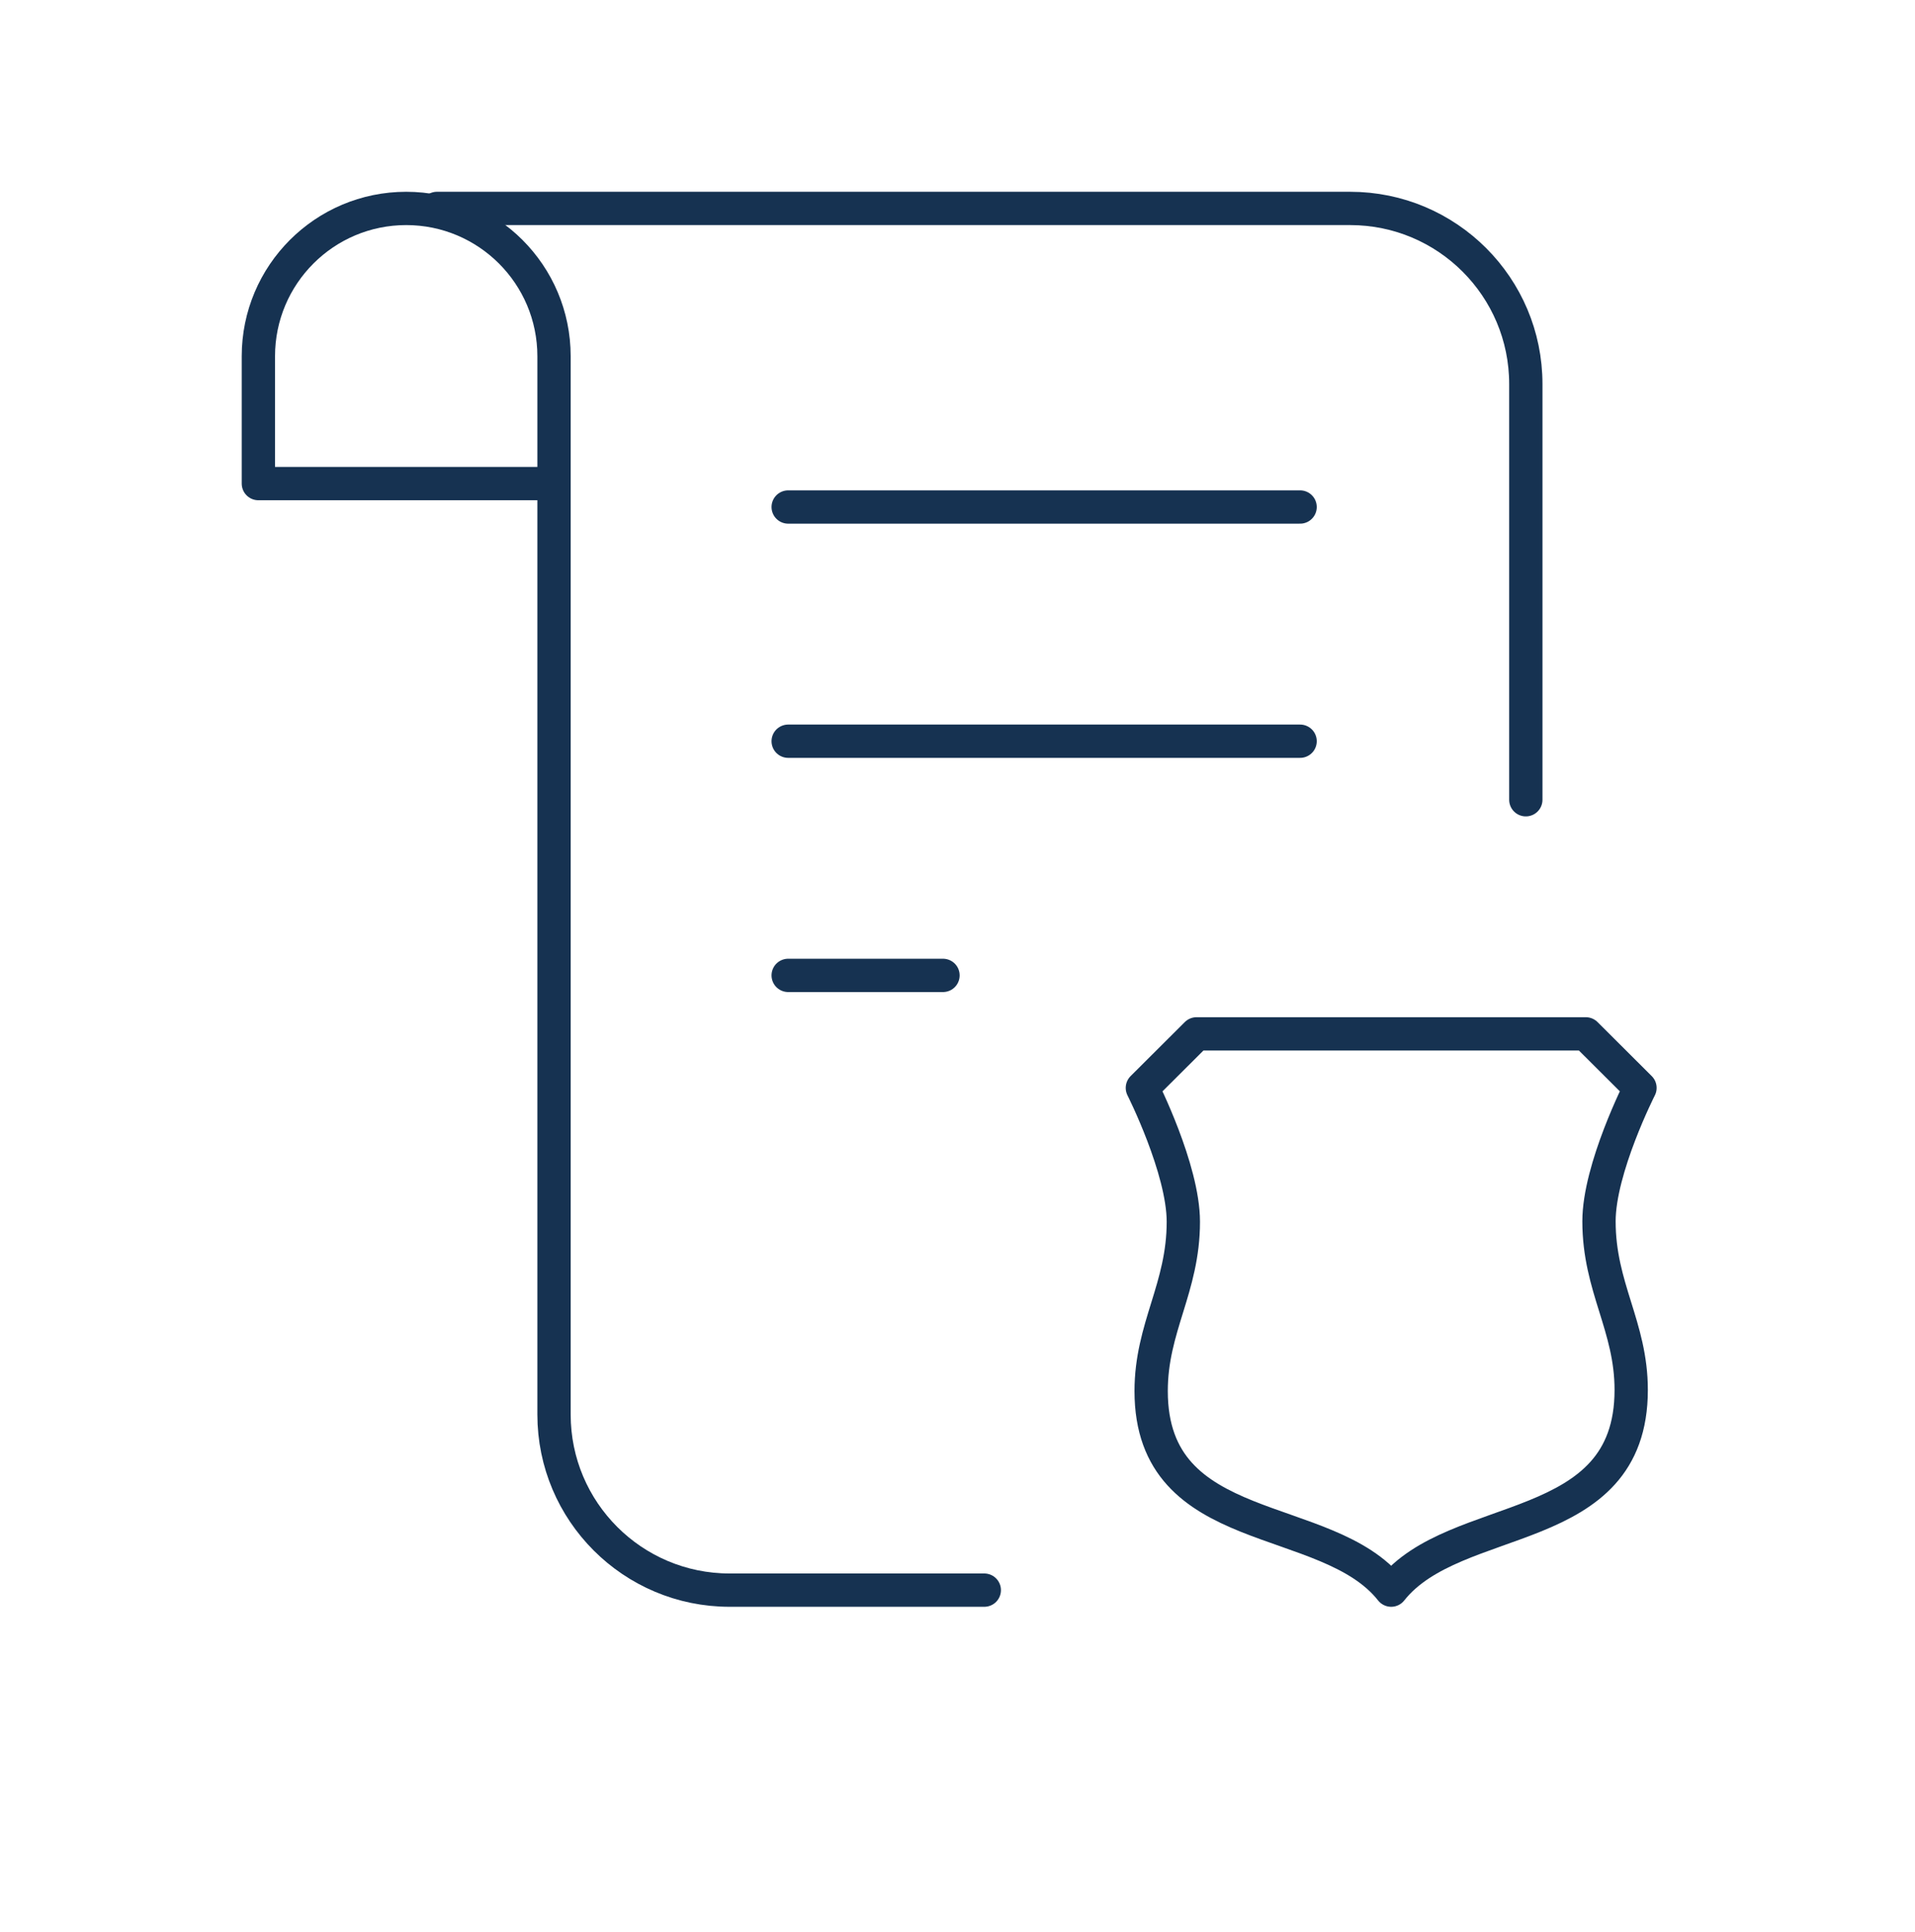 <svg width="115" height="116" viewBox="0 0 115 116" fill="none" xmlns="http://www.w3.org/2000/svg">
<path d="M78.074 30.445H47.332" stroke="#163251" stroke-width="2" stroke-miterlimit="10" stroke-linecap="round" stroke-linejoin="round"/>
<path d="M78.074 44.508H47.332" stroke="#163251" stroke-width="2" stroke-miterlimit="10" stroke-linecap="round" stroke-linejoin="round"/>
<path d="M56.629 58.57H47.332" stroke="#163251" stroke-width="2" stroke-miterlimit="10" stroke-linecap="round" stroke-linejoin="round"/>
<mask id="mask0_293_2331" style="mask-type:luminance" maskUnits="userSpaceOnUse" x="12" y="9" width="90" height="90">
<path d="M12 9H102V99H12V9Z" fill="white"/>
</mask>
<g mask="url(#mask0_293_2331)">
<path d="M83.543 95.484C87.389 90.618 97.957 92.461 97.957 83.465C97.957 79.631 96.023 77.318 96.023 73.336C96.023 70.165 98.484 65.325 98.484 65.325L95.23 62.081H71.856L68.602 65.325C68.602 65.325 71.062 70.192 71.062 73.363C71.062 77.345 69.129 79.697 69.129 83.531C69.129 92.527 79.697 90.618 83.543 95.484Z" stroke="#163251" stroke-width="2" stroke-miterlimit="10" stroke-linecap="round" stroke-linejoin="round"/>
<path d="M32.391 29.039H15.516V21.393C15.516 16.49 19.49 12.516 24.393 12.516H24.393C29.296 12.517 33.27 16.491 33.27 21.393V84.938C33.27 90.762 37.992 95.484 43.816 95.484H59.109" stroke="#163251" stroke-width="2" stroke-miterlimit="10" stroke-linecap="round" stroke-linejoin="round"/>
<path d="M26.239 12.516L81.082 12.516C86.907 12.516 91.629 17.238 91.629 23.063V48.023" stroke="#163251" stroke-width="2" stroke-miterlimit="10" stroke-linecap="round" stroke-linejoin="round"/>
</g>
</svg>
